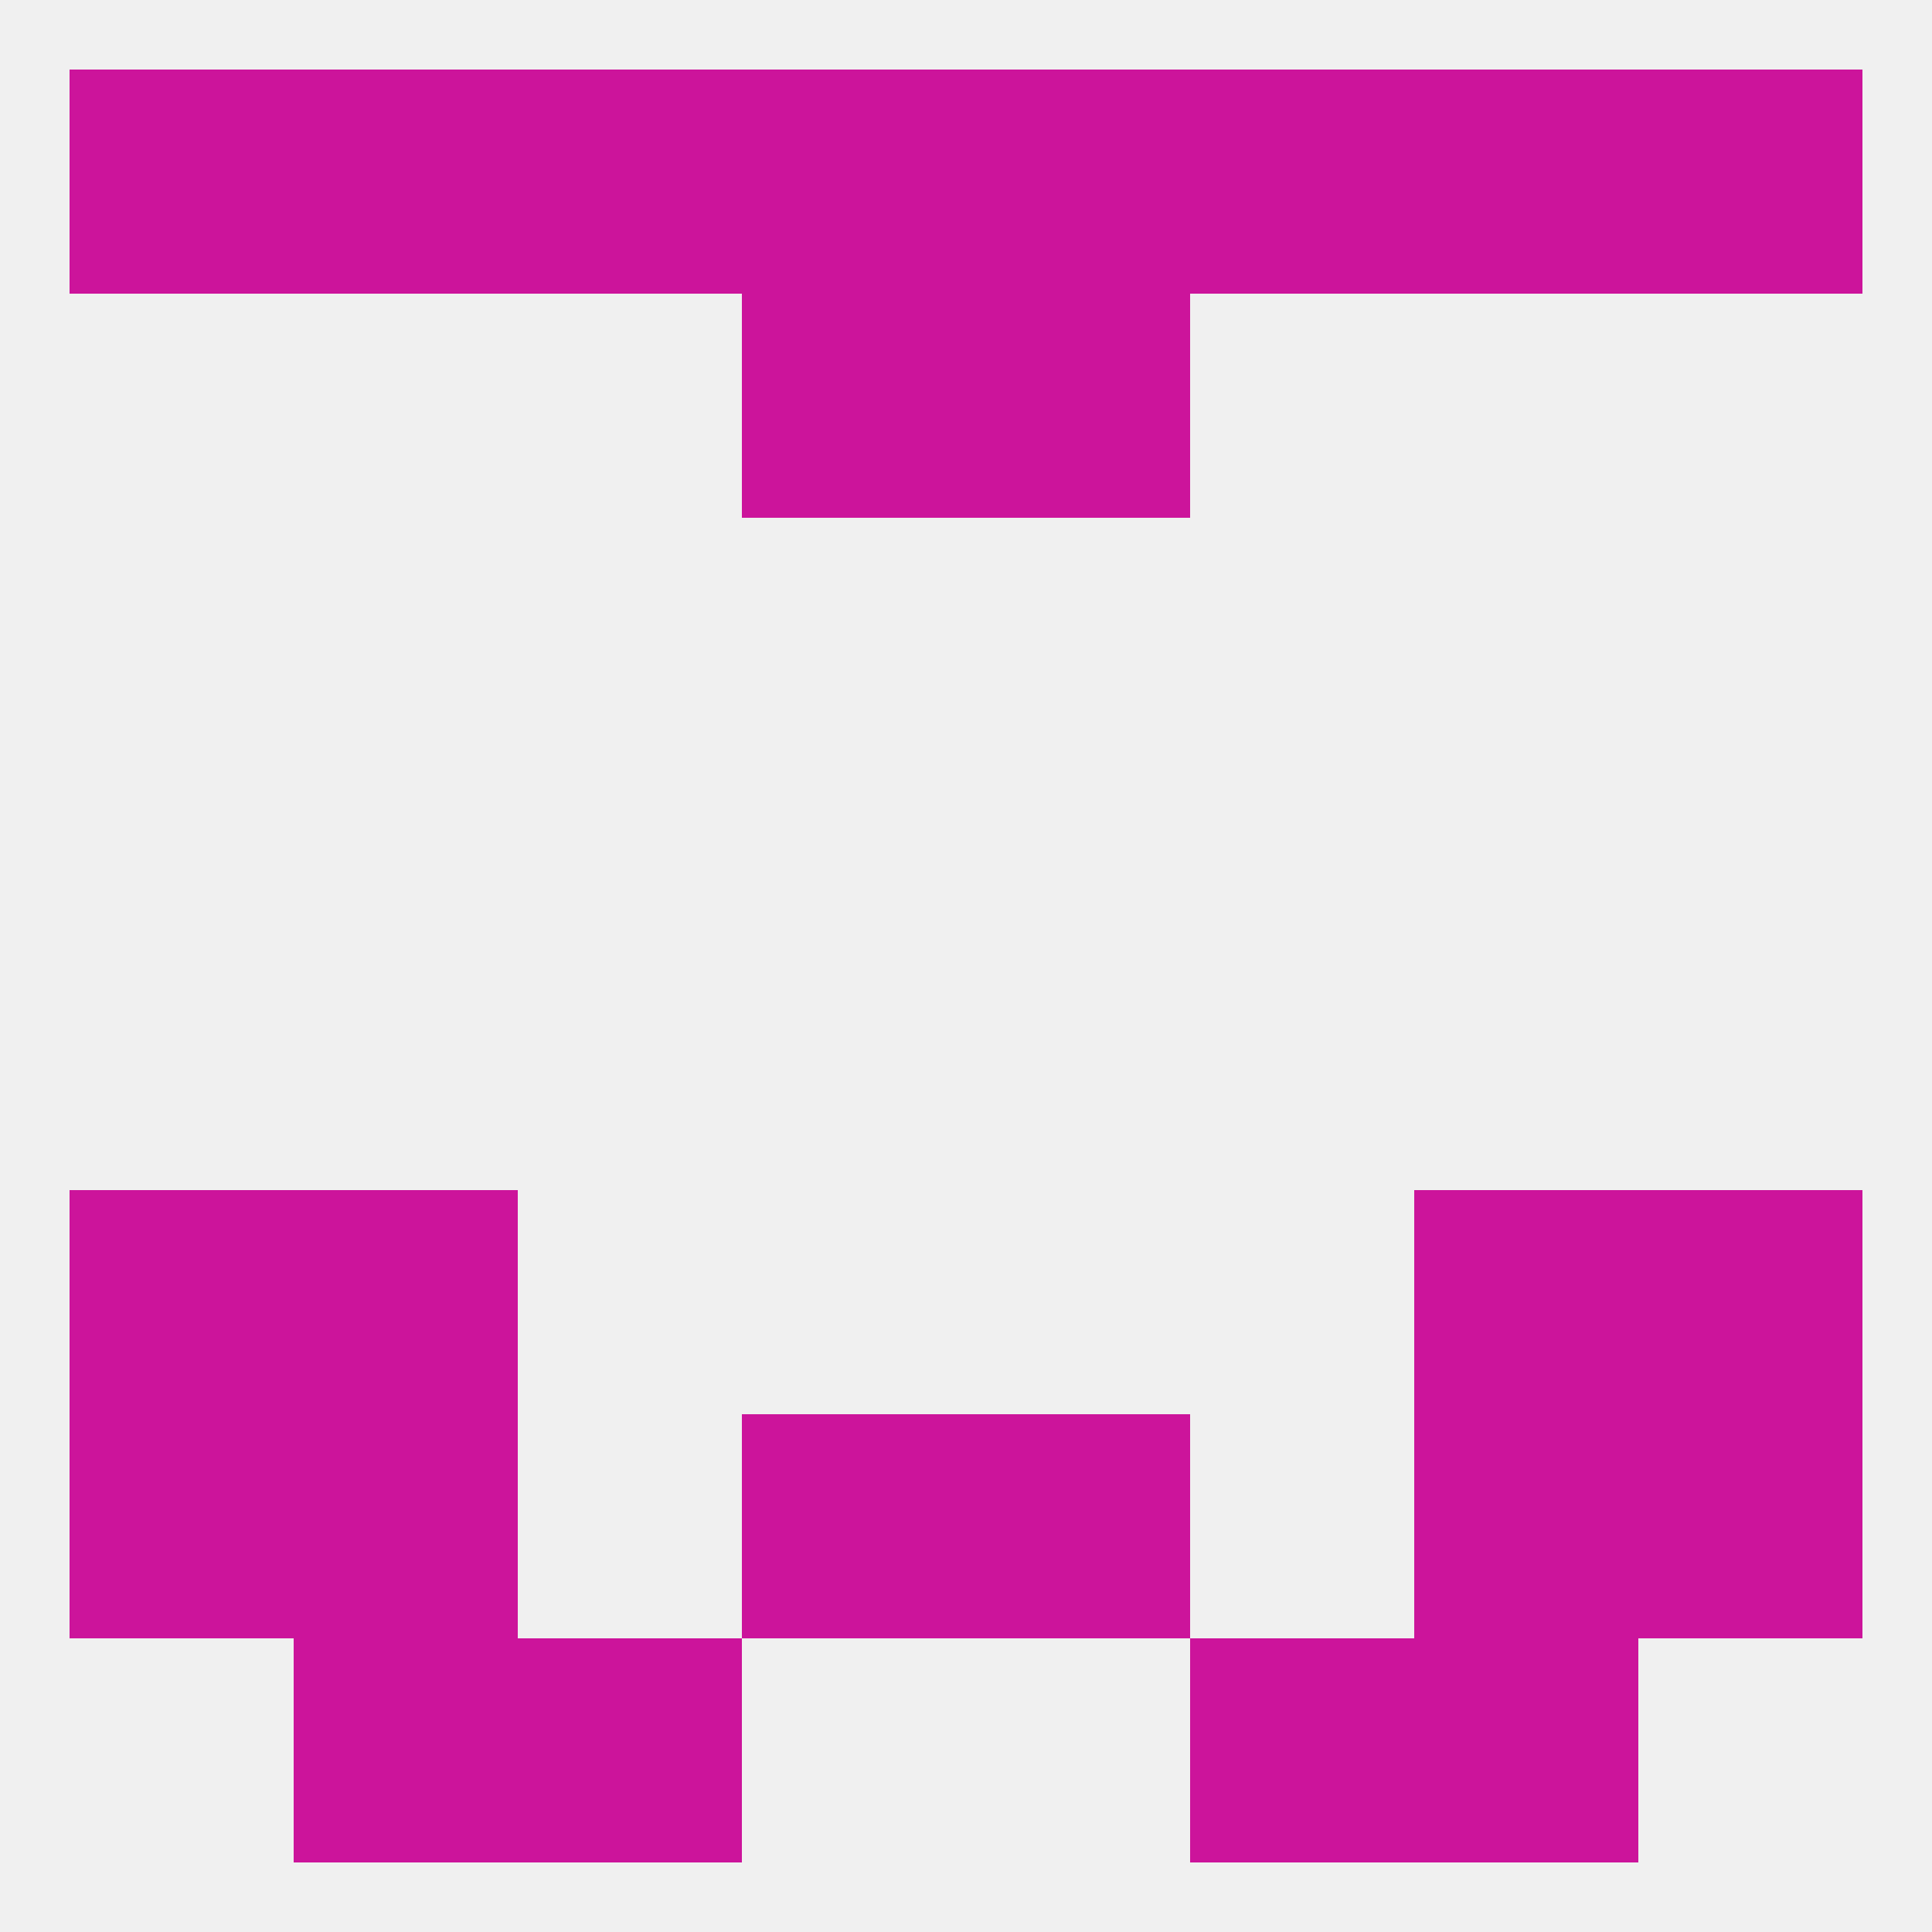 
<!--   <?xml version="1.0"?> -->
<svg version="1.1" baseprofile="full" xmlns="http://www.w3.org/2000/svg" xmlns:xlink="http://www.w3.org/1999/xlink" xmlns:ev="http://www.w3.org/2001/xml-events" width="250" height="250" viewBox="0 0 250 250" >
	<rect width="100%" height="100%" fill="rgba(240,240,240,255)"/>

	<rect x="125" y="183" width="29" height="29" fill="rgba(204,20,155,255)"/>
	<rect x="9" y="183" width="29" height="29" fill="rgba(204,20,155,255)"/>
	<rect x="212" y="183" width="29" height="29" fill="rgba(204,20,155,255)"/>
	<rect x="38" y="183" width="29" height="29" fill="rgba(204,20,155,255)"/>
	<rect x="183" y="183" width="29" height="29" fill="rgba(204,20,155,255)"/>
	<rect x="96" y="183" width="29" height="29" fill="rgba(204,20,155,255)"/>
	<rect x="67" y="212" width="29" height="29" fill="rgba(204,20,155,255)"/>
	<rect x="154" y="212" width="29" height="29" fill="rgba(204,20,155,255)"/>
	<rect x="38" y="212" width="29" height="29" fill="rgba(204,20,155,255)"/>
	<rect x="183" y="212" width="29" height="29" fill="rgba(204,20,155,255)"/>
	<rect x="125" y="9" width="29" height="29" fill="rgba(204,20,155,255)"/>
	<rect x="38" y="9" width="29" height="29" fill="rgba(204,20,155,255)"/>
	<rect x="183" y="9" width="29" height="29" fill="rgba(204,20,155,255)"/>
	<rect x="67" y="9" width="29" height="29" fill="rgba(204,20,155,255)"/>
	<rect x="154" y="9" width="29" height="29" fill="rgba(204,20,155,255)"/>
	<rect x="9" y="9" width="29" height="29" fill="rgba(204,20,155,255)"/>
	<rect x="212" y="9" width="29" height="29" fill="rgba(204,20,155,255)"/>
	<rect x="96" y="9" width="29" height="29" fill="rgba(204,20,155,255)"/>
	<rect x="125" y="38" width="29" height="29" fill="rgba(204,20,155,255)"/>
	<rect x="96" y="38" width="29" height="29" fill="rgba(204,20,155,255)"/>
	<rect x="9" y="154" width="29" height="29" fill="rgba(204,20,155,255)"/>
	<rect x="212" y="154" width="29" height="29" fill="rgba(204,20,155,255)"/>
	<rect x="38" y="154" width="29" height="29" fill="rgba(204,20,155,255)"/>
	<rect x="183" y="154" width="29" height="29" fill="rgba(204,20,155,255)"/>
</svg>